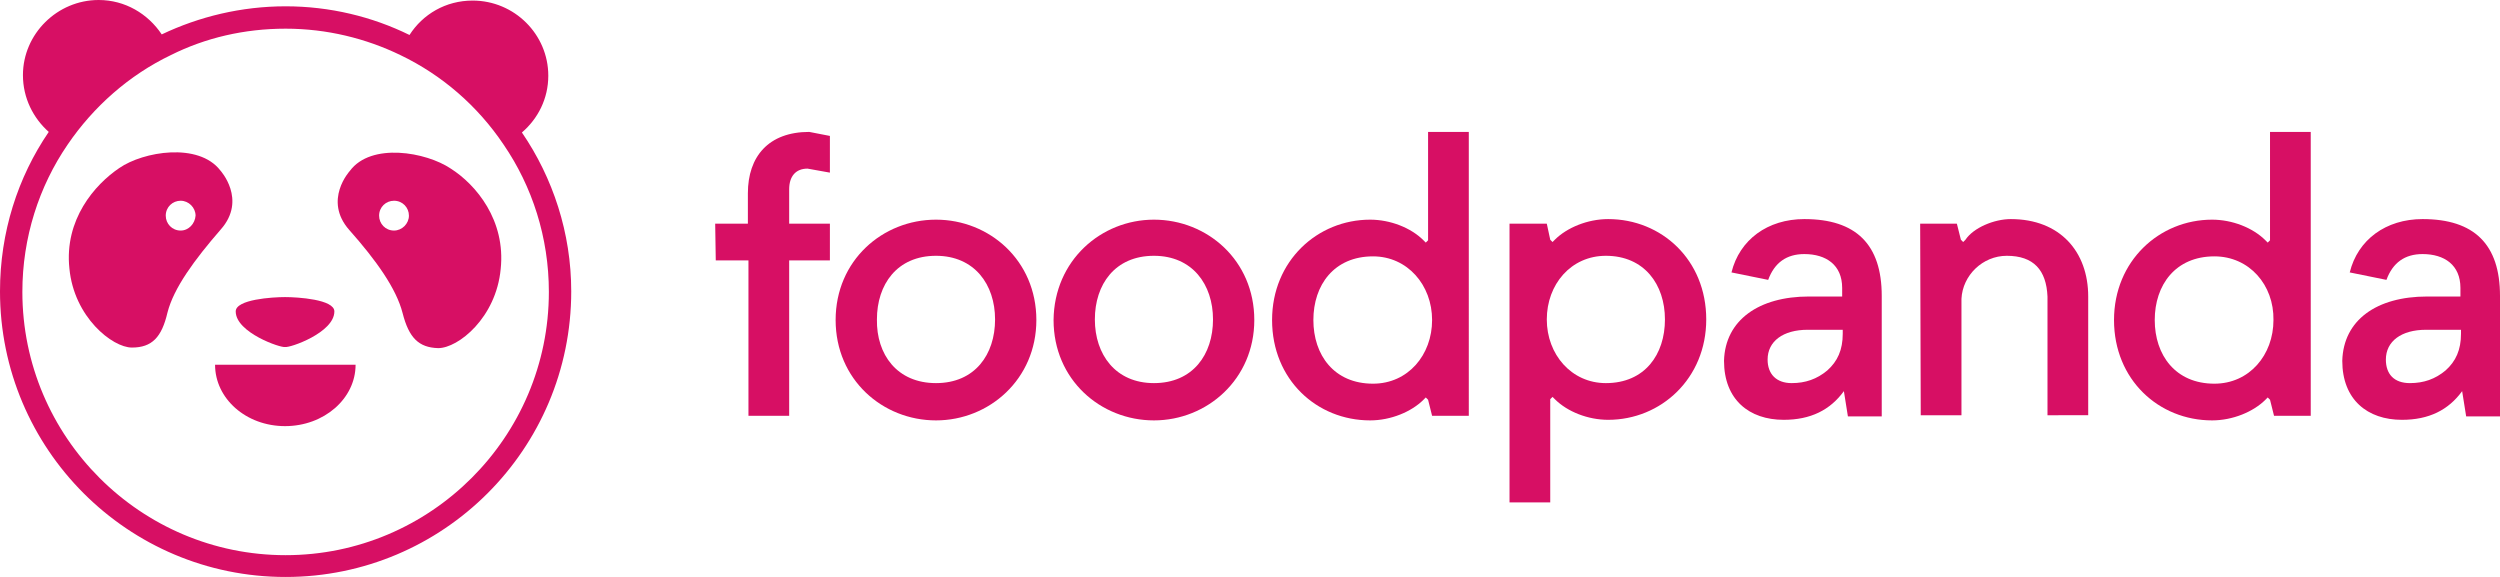 <svg xmlns="http://www.w3.org/2000/svg" xml:space="preserve" id="katman_1" width="435.9" height="100.6" x="0" y="0" version="1.0"><style id="style1" type="text/css">.st0{fill:#d70f64}</style><g id="g10" transform="translate(-79 -139.7)"><g id="g9"><path id="path1" d="M203.7 178.7h5.7v-5.3c0-6.4 3.6-10.7 10.7-10.7l3.6.7v6.4l-3.9-.7c-2.1 0-3.2 1.4-3.2 3.6v6h7.1v6.4h-7.1v27.1h-7.1v-27.1h-5.7z" class="st0"/><path id="path2" d="M242.2 178c9.3 0 17.5 7.1 17.5 17.5 0 10.3-8.2 17.5-17.5 17.5s-17.5-7.1-17.5-17.5 8.2-17.5 17.5-17.5zm0 28.5c6.8 0 10.3-5 10.3-11.1s-3.6-11.1-10.3-11.1c-6.8 0-10.3 5-10.3 11.1-.1 6.1 3.5 11.1 10.3 11.1z" class="st0"/><path id="path3" d="M280.2 178c9.3 0 17.5 7.1 17.5 17.5 0 10.3-8.2 17.5-17.5 17.5s-17.5-7.1-17.5-17.5c.1-10.4 8.3-17.5 17.5-17.5zm0 28.5c6.8 0 10.3-5 10.3-11.1s-3.6-11.1-10.3-11.1c-6.8 0-10.3 5-10.3 11.1s3.6 11.1 10.3 11.1z" class="st0"/><path id="path4" d="M335.1 212.2h-6.4l-.7-2.8-.4-.4-.4.4c-2.1 2.1-5.7 3.6-9.3 3.6-9.3 0-17.1-7.1-17.1-17.5 0-10.3 7.9-17.5 17.1-17.5 3.5 0 7.1 1.4 9.3 3.6l.4.4.4-.4v-18.9h7.1zm-16.7-27.8c-6.8 0-10.4 5-10.4 11.1s3.6 11.1 10.4 11.1c6.1 0 10.3-5 10.3-11.1s-4.3-11.1-10.3-11.1z" class="st0"/><path id="path5" d="M342.3 178.7h6.4l.6 2.8.4.4.4-.4c2.1-2.1 5.7-3.6 9.3-3.6 9.3 0 17.1 7.1 17.1 17.5 0 10.3-7.9 17.5-17.1 17.5-3.5 0-7.1-1.4-9.3-3.6l-.4-.4-.4.4v18h-7.1v-48.6zm16.7 27.8c6.8 0 10.3-5 10.3-11.1s-3.6-11.1-10.3-11.1c-6.1 0-10.3 5-10.3 11.1s4.3 11.1 10.3 11.1z" class="st0"/><path id="path6" d="M394.4 191.4h5.8v-1.5c0-4-2.8-5.9-6.6-5.9-3.1 0-5.2 1.5-6.3 4.5l-6.4-1.3c1.4-5.7 6.3-9.3 12.7-9.3 9 0 13.5 4.4 13.5 13.4v21h-5.9l-.7-4.4c-2.4 3.3-5.8 5-10.5 5-6 0-10.4-3.5-10.4-10.3.2-7.1 6.1-11.2 14.8-11.2zm-3 15.1c2.4 0 4.4-.7 6.2-2.2 1.8-1.6 2.7-3.6 2.7-6.4v-.7h-6.1c-4.3 0-7 2-7 5.2 0 2.5 1.5 4.1 4.2 4.1z" class="st0"/><path id="path7" d="M413.8 178.7h6.4l.7 2.8.4.4.4-.4c1.4-2.1 5-3.6 7.9-3.6 8.6 0 13.5 5.7 13.5 13.5v20.7H436v-20.7c-.2-4.6-2.4-7.1-7.1-7.1-4.2 0-7.7 3.4-7.9 7.5v20.3h-7.1z" class="st0"/><path id="path8" d="M481.9 212.2h-6.4l-.7-2.8-.4-.4-.4.4c-2.1 2.1-5.7 3.6-9.3 3.6-9.3 0-17.1-7.1-17.1-17.5 0-10.3 7.9-17.5 17.1-17.5 3.5 0 7.1 1.4 9.3 3.6l.4.4.4-.4v-18.9h7.1zm-16.8-27.8c-6.8 0-10.4 5-10.4 11.1s3.6 11.1 10.4 11.1c6.1 0 10.3-5 10.3-11.1.1-6.1-4.2-11.1-10.3-11.1z" class="st0"/><path id="path9" d="M502.2 191.4h5.8v-1.5c0-4-2.8-5.9-6.6-5.9-3.1 0-5.2 1.5-6.3 4.5l-6.4-1.3c1.4-5.7 6.3-9.3 12.7-9.3 9 0 13.5 4.4 13.5 13.4v21H509l-.7-4.4c-2.4 3.3-5.8 5-10.5 5-6 0-10.4-3.5-10.4-10.3.2-7.1 6-11.2 14.8-11.2zm-3 15.1c2.4 0 4.4-.7 6.2-2.2 1.8-1.6 2.7-3.6 2.7-6.4v-.7H502c-4.3 0-7 2-7 5.2 0 2.5 1.4 4.1 4.2 4.1z" class="st0"/></g></g><g id="g16" transform="translate(-79 -139.7)"><g id="g15"><path id="path10" d="M128.7 214c6.8 0 12.3-4.8 12.3-10.7h-24.5c0 5.9 5.4 10.7 12.2 10.7z" class="st0"/><g id="g14"><path id="path11" d="M170 162.8c2.8-2.4 4.6-5.9 4.6-9.9 0-7.2-5.9-13.1-13.2-13.1-4.7 0-8.7 2.4-11 6-6.5-3.2-13.9-5-21.6-5-7.7 0-15.1 1.8-21.6 4.9-2.4-3.6-6.4-6-11-6-7.2 0-13.2 5.9-13.2 13.1 0 4 1.8 7.5 4.5 9.9-5.4 7.9-8.5 17.5-8.5 27.8 0 27.5 22.3 49.8 49.8 49.8 27.5 0 49.8-22.3 49.8-49.8 0-10.2-3.2-19.8-8.6-27.7zm-41.2 73.7c-25.3 0-45.9-20.6-45.9-45.9 0-9.5 2.9-18.4 7.9-25.7 4.5-6.6 10.7-12.1 18-15.6 6-3 12.8-4.6 20-4.6 7.2 0 14 1.7 20 4.6 7.3 3.5 13.5 8.9 18 15.6 5 7.3 7.9 16.2 7.9 25.7 0 25.3-20.6 45.9-45.9 45.9z" class="st0"/><path id="path12" d="M128.7 200.2c.8.2 8.6-2.5 8.6-6.2 0-2.1-6.4-2.5-8.6-2.5-2.2 0-8.6.4-8.6 2.5 0 3.7 7.9 6.4 8.6 6.2z" class="st0"/><path id="path13" d="M157.6 169.1c-4.3-2.9-13.9-4.6-17.6.4 0 0-4.7 5.1-.1 10.3 4.7 5.3 8.2 10.2 9.3 14.5 1.1 4.3 2.8 6 6.2 6.1 3.5 0 10.1-5.3 10.9-13.8.9-8.5-4.3-14.7-8.7-17.5zm-9.9 10.8c-1.5 0-2.6-1.2-2.6-2.6 0-1.5 1.2-2.6 2.6-2.6 1.5 0 2.6 1.2 2.6 2.6 0 1.4-1.2 2.6-2.6 2.6z" class="st0"/><path id="path14" d="M117.4 169.4c-3.8-4.9-13.4-3.3-17.6-.4-4.3 2.9-9.6 9-8.7 17.5.8 8.5 7.5 13.8 10.9 13.8 3.5 0 5.2-1.8 6.2-6.1 1.1-4.3 4.7-9.2 9.3-14.5 4.6-5.2-.1-10.3-.1-10.3zm-6.9 10.5c-1.5 0-2.6-1.2-2.6-2.6 0-1.5 1.2-2.6 2.6-2.6 1.4 0 2.6 1.2 2.6 2.6-.1 1.4-1.2 2.6-2.6 2.6z" class="st0"/></g></g></g></svg>